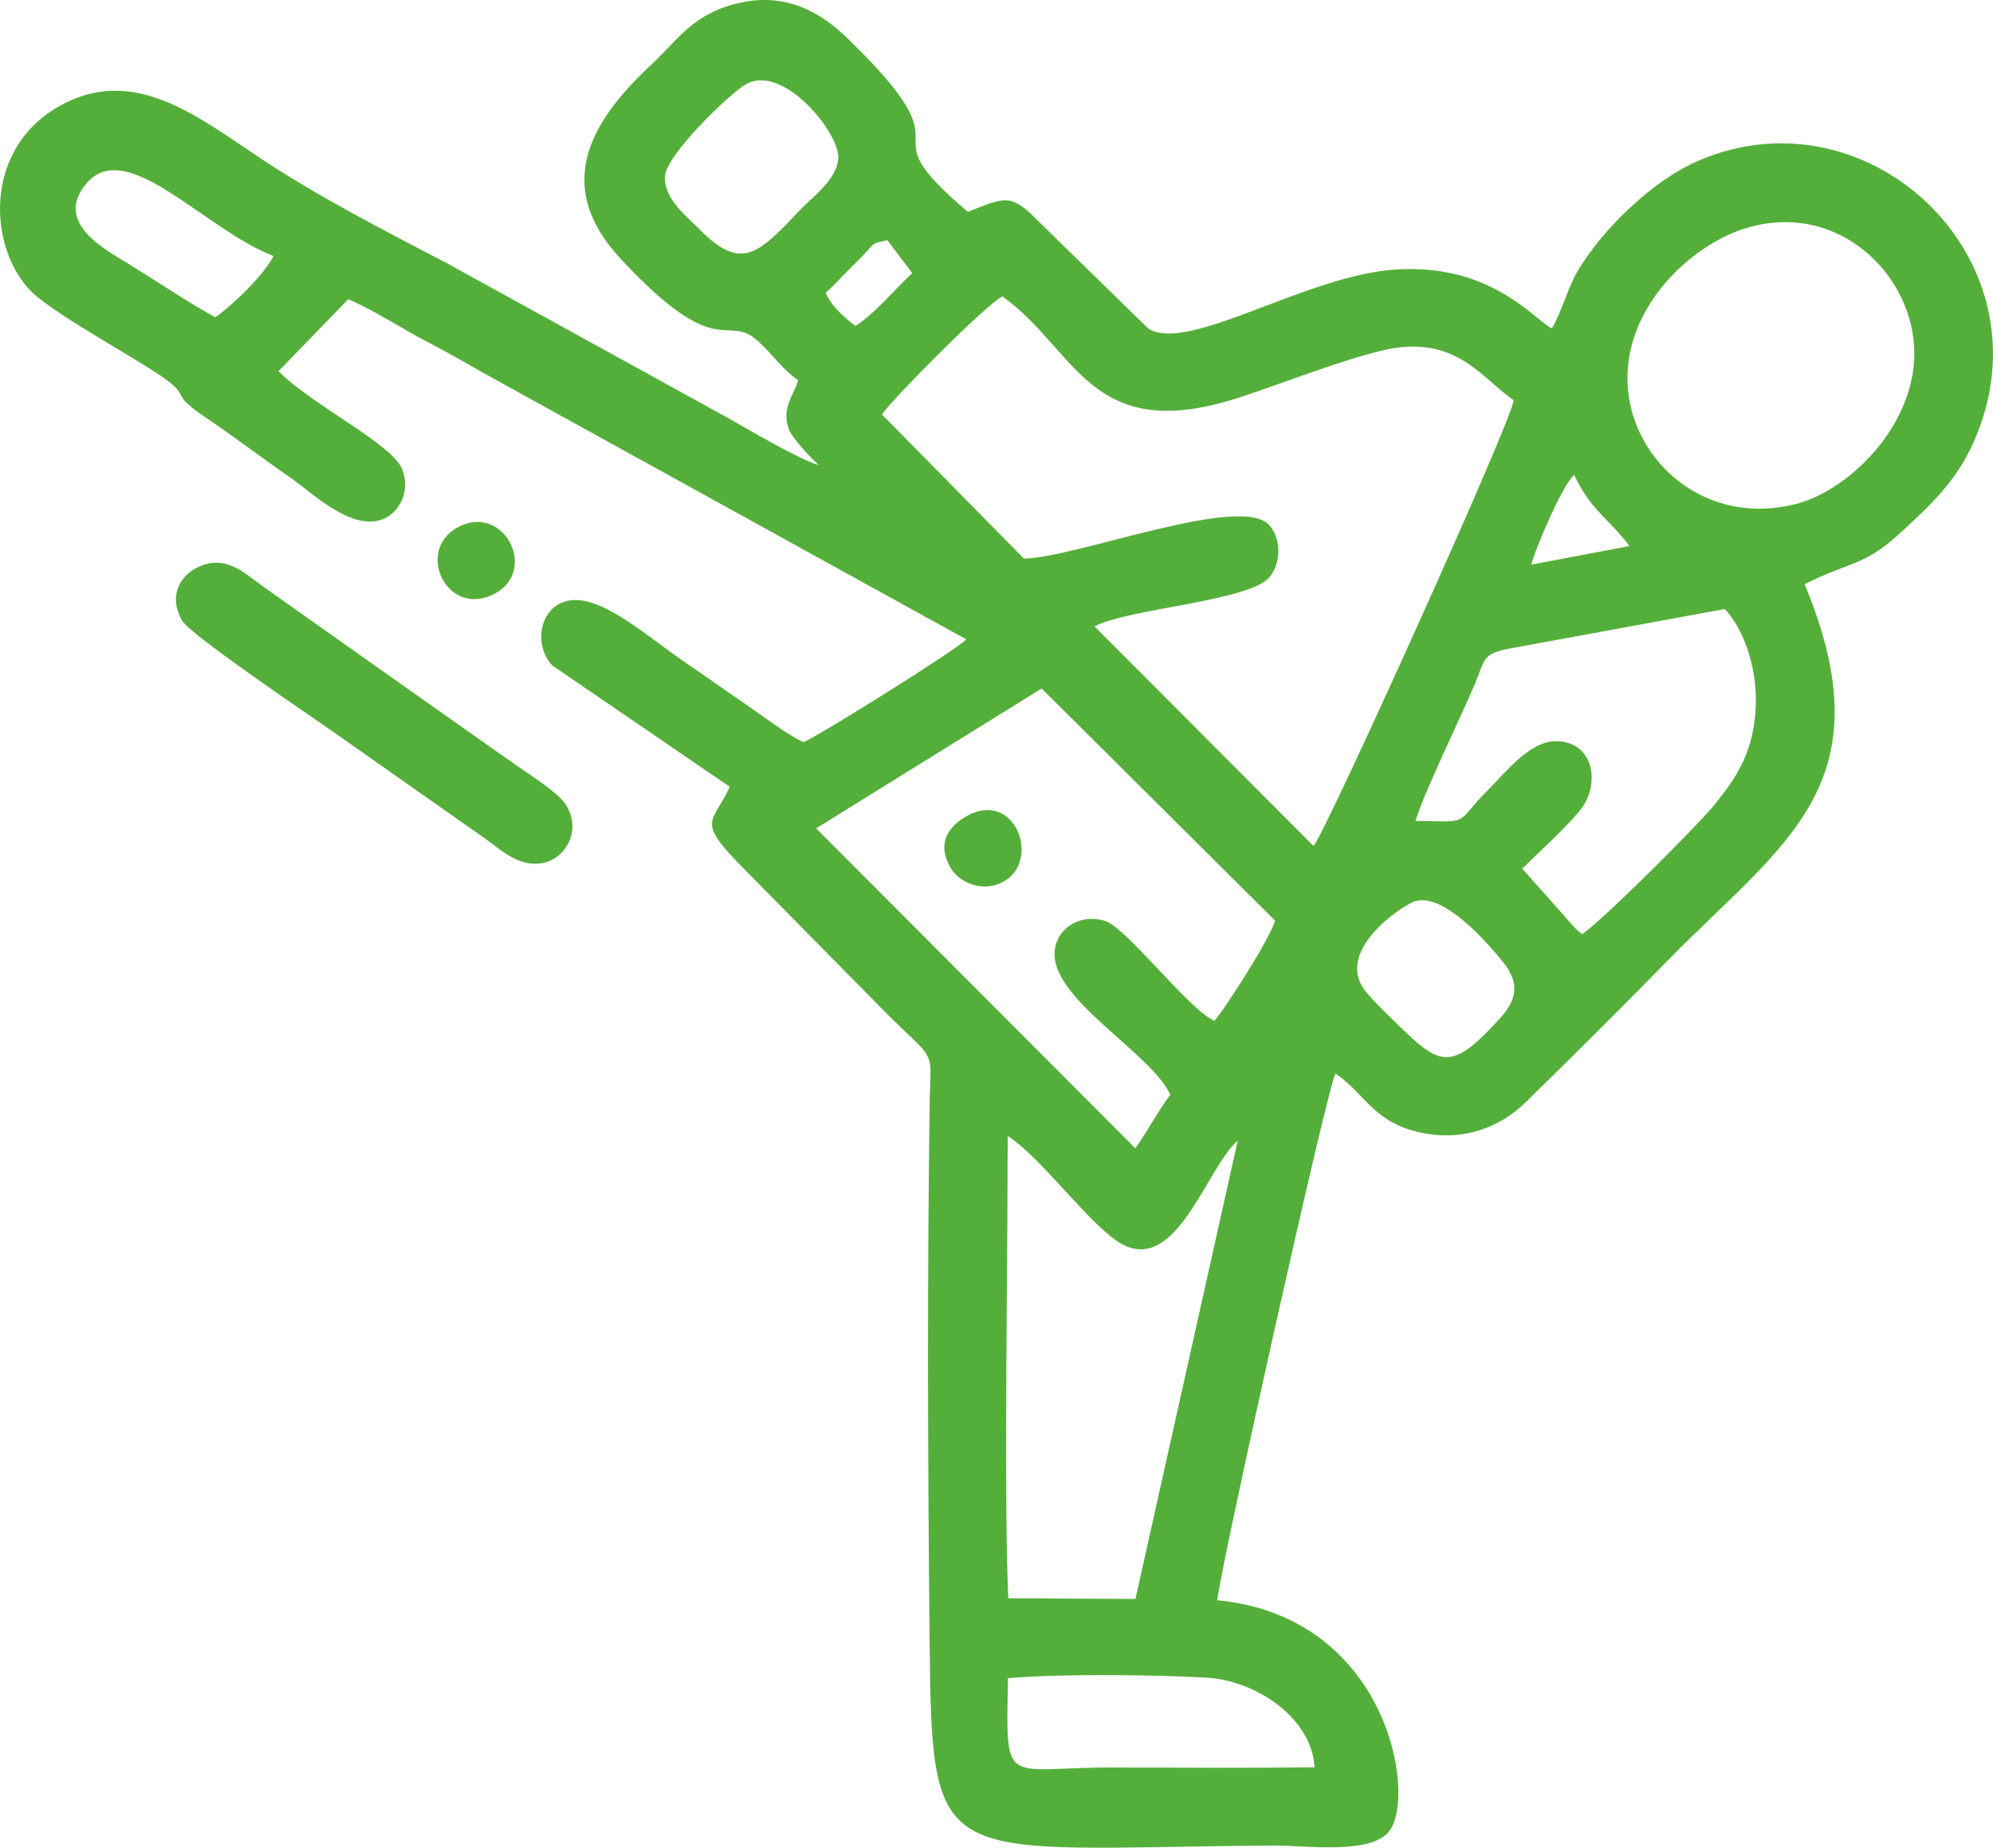 <?xml version="1.0" encoding="UTF-8"?> <svg xmlns="http://www.w3.org/2000/svg" xmlns:xlink="http://www.w3.org/1999/xlink" xmlns:xodm="http://www.corel.com/coreldraw/odm/2003" xml:space="preserve" width="162.536mm" height="150.681mm" version="1.1" style="shape-rendering:geometricPrecision; text-rendering:geometricPrecision; image-rendering:optimizeQuality; fill-rule:evenodd; clip-rule:evenodd" viewBox="0 0 2669.32 2474.64"> <defs> <style type="text/css"> .fil0 {fill:#54AF3A} </style> </defs> <g id="Слой_x0020_1">  <path class="fil0" d="M1350.07 2247.56c68.38,-6.02 195.24,-4.68 265.13,-0.76 69.83,3.92 142.49,56.44 145.33,120.13 -88.74,1.07 -178.48,0.55 -267.28,0.25 -150.44,-0.5 -145.92,30.55 -143.18,-119.62zm-57.87 -1153.13c-24.85,15.18 -36.82,37.63 -18.69,68.37 11.41,19.34 42.43,32.76 69.41,18.62 53.47,-28.02 15.77,-127.61 -50.72,-86.99zm-673.99 -390.73c-63.58,27.66 -23.34,121.14 39.56,93.79 64.18,-27.9 21.08,-120.18 -39.56,-93.79zm-346.12 52.99c-28.37,9.81 -48.35,38.67 -28.36,74.3 10.74,19.16 174.25,129.27 200.29,147.56l204.15 143.49c21.17,14.46 48.04,42.65 83.08,32.68 27.77,-7.9 48.14,-44.31 26.01,-77.89 -10.18,-15.44 -44.96,-37.31 -64.8,-51.22 -47.27,-33.14 -89.22,-62.95 -136.04,-95.8l-203.64 -144.03c-22.63,-16.06 -46.77,-40.83 -80.68,-29.1zm1077.62 764.67c46.43,29.81 114.45,125.9 155.28,146.08 72.05,35.62 111.23,-103.6 152.82,-139.98l-137.08 614.04 -170.28 -0.99c-6.04,-135.22 -0.95,-425.88 -0.97,-577.39l0.24 -41.75zm543.5 -313.58c39.6,-15.35 101.68,58.42 119.05,79.6 21.24,25.89 21.88,48.23 -1.67,74.58 -62.42,69.82 -79.77,66.45 -127.91,20.38 -16.68,-15.97 -37.07,-35.28 -51.86,-52.43 -46.86,-54.32 45.23,-115.47 62.39,-122.12zm-498.1 -285.66l312.58 310.75c-4.55,20.61 -66.31,117.6 -81.19,134.27 -34.03,-14.61 -118.1,-125.32 -146.47,-133.78 -30.09,-8.98 -55.3,5.62 -64.12,26.71 -28.45,68.04 123.38,145.11 151.51,206 -18.01,24.43 -29.94,48.23 -46.84,71.76l-427.5 -428.43 302.05 -187.28zm500.82 177.22c10.34,-35.82 58.41,-133.99 79.55,-183.49 13.36,-31.28 8.86,-38.87 41.51,-46.34l293.14 -53.84c28.43,30.53 45.29,86.29 40.94,139.26 -4.69,57.05 -27.76,88.98 -53.17,120.95 -22.74,28.61 -152.33,157.45 -178.95,175.39l-6.56 -5.67c-0.79,-0.76 -2.24,-2.07 -3.09,-2.93l-70.44 -79.31c23.5,-23.37 57.15,-53.51 77.35,-78.03 27.33,-33.19 19.97,-92.1 -32.04,-92.72 -35.79,-0.43 -70.9,45.47 -89.55,63.79 -48.75,47.87 -20.2,44.39 -98.68,42.94zm155.16 -343.12c2.71,-14.89 40.82,-106.34 57.33,-120.24 22.09,47.81 47.07,59.04 73.98,95.33l-131.31 24.91zm-869.85 -201.21c13.31,-20.03 140.59,-148.44 161.36,-158.02 100.79,72.06 116.92,201.03 318.62,134.92 58.7,-19.24 128.91,-47.31 187.29,-61.85 100.76,-25.09 135.38,36.76 178.86,65.84 -2.81,28.91 -252.55,580.15 -268.05,597.17l-293.35 -294.16c46.27,-24.17 206.17,-33.51 234.03,-65.65 16.81,-19.39 15.83,-53.55 -0.72,-70.68 -39.53,-40.92 -259.69,44.85 -327.91,45.51l-190.13 -193.07zm1158.99 -250.02c114.03,-33.61 209.71,50.93 222.33,147.08 13.99,106.53 -81.4,203.17 -156.42,222.72 -115.37,30.07 -210.18,-48.26 -224.5,-142.93 -16.88,-111.55 80.24,-203.78 158.59,-226.87zm-1234.37 87.27c13.17,-11.87 23.28,-23.82 36.98,-37.02 34.38,-33.11 19.56,-27.22 45.57,-33.6l33.41 44.12c-19.68,18.05 -52.96,57.13 -76.22,70.77 -13.32,-10.22 -31.8,-25.76 -39.75,-44.27zm-817.71 32.59c-39.12,-21.74 -75.13,-46.18 -116.66,-71.88 -29.3,-18.13 -101.62,-55.19 -54.78,-108.34 53.86,-61.12 157.87,62.92 249.53,98.29 -12.16,25.21 -58.41,69.33 -78.08,81.93zm711.19 -312.15c49.85,-27.95 126.27,66.29 123.36,99.94 -2.45,28.27 -33.48,50.18 -49.66,67.1 -55.81,58.34 -78.91,86.19 -136.73,26.74 -15.07,-15.5 -46.87,-39.04 -45.72,-69.88 1.09,-29.22 87.26,-111.85 108.75,-123.9zm69.76 396.78c-6.05,19.56 -22.57,36.65 -12.79,64.96 4.27,12.35 32.75,42.16 40.24,48.38 -25.55,-6.89 -96.72,-49.13 -122.79,-63.77l-373.86 -205.81c-85.46,-44.56 -173.41,-89.95 -248.61,-139.65 -86.05,-56.87 -172.23,-128.22 -272.72,-70.98 -106.9,60.89 -93.09,203.62 -27.76,255.76 45.69,36.46 147.15,90.15 176.29,113.51 26.28,21.07 1.02,15.37 49.99,48.38 37.75,25.45 75.14,54.23 111.85,79.4 28.83,19.76 86.34,77.34 129.4,52.99 17.17,-9.71 31.24,-35.19 20.54,-63.84 -12.68,-33.92 -121.82,-86.72 -165.83,-131.74l93.35 -96.34c36.85,15.89 71.07,39.04 104.95,56.6 34.15,17.71 70.02,39.07 104.39,57.8l618.36 341.14c-8.88,11.36 -197.23,129.39 -218,137.62 -21.72,-9.66 -55.85,-36.09 -76.18,-49.87 -26.94,-18.27 -51.29,-35.87 -78.81,-54.55 -60.34,-40.96 -125.89,-103.12 -170.81,-81.36 -28.58,13.85 -34.48,57.41 -10.53,83.19l237.59 162.42c-23.26,51.14 -47.11,43.31 21.11,112.01l181.17 183.67c17.15,17.37 29.13,28.83 46.93,45.77 25.22,23.99 19.33,31.34 18.69,75.19 -3.51,241.17 -2.62,488.72 -0.18,730.03 3.14,309.7 9.89,274.9 456.71,271.32 47.8,-0.38 134.45,12.8 159.06,-19.44 36.58,-47.92 -1.91,-287.11 -230.62,-309.14 8.26,-61.76 148.67,-691.77 158.47,-705.27 38,25.47 49.36,62.14 106.48,77.16 61.2,16.1 113.44,-4.63 148.42,-38.92 64.92,-63.64 127.76,-126.08 191.27,-190.9 152.83,-155.98 294.06,-233.8 182.1,-502.81 64.95,-32.64 79.16,-22.41 133.66,-73.62 33.3,-31.29 68.6,-62.64 92.52,-116.16 107.51,-240.55 -136.62,-475.36 -366.62,-378.16 -64.27,27.16 -131.69,94.52 -163.77,148.96 -13.26,22.5 -21,54.43 -34.37,76.38 -23.11,-11.22 -80.42,-87.08 -208.81,-78.88 -120.48,7.7 -276.13,111.82 -331.17,79.55l-146.69 -143.28c-37.59,-38.49 -44.22,-33.8 -95.47,-13.44 -147.54,-125.37 15.01,-62.23 -161.99,-233.18 -31.48,-30.41 -77.12,-60.84 -141.28,-47.27 -63.78,13.49 -83.47,48.46 -119.7,82.31 -77.96,72.83 -136.41,159.83 -41.44,261.68 133.5,143.17 140.18,69.03 184.77,110.76 19.94,18.65 29.21,34.58 52.49,51.41z"></path> </g> </svg> 